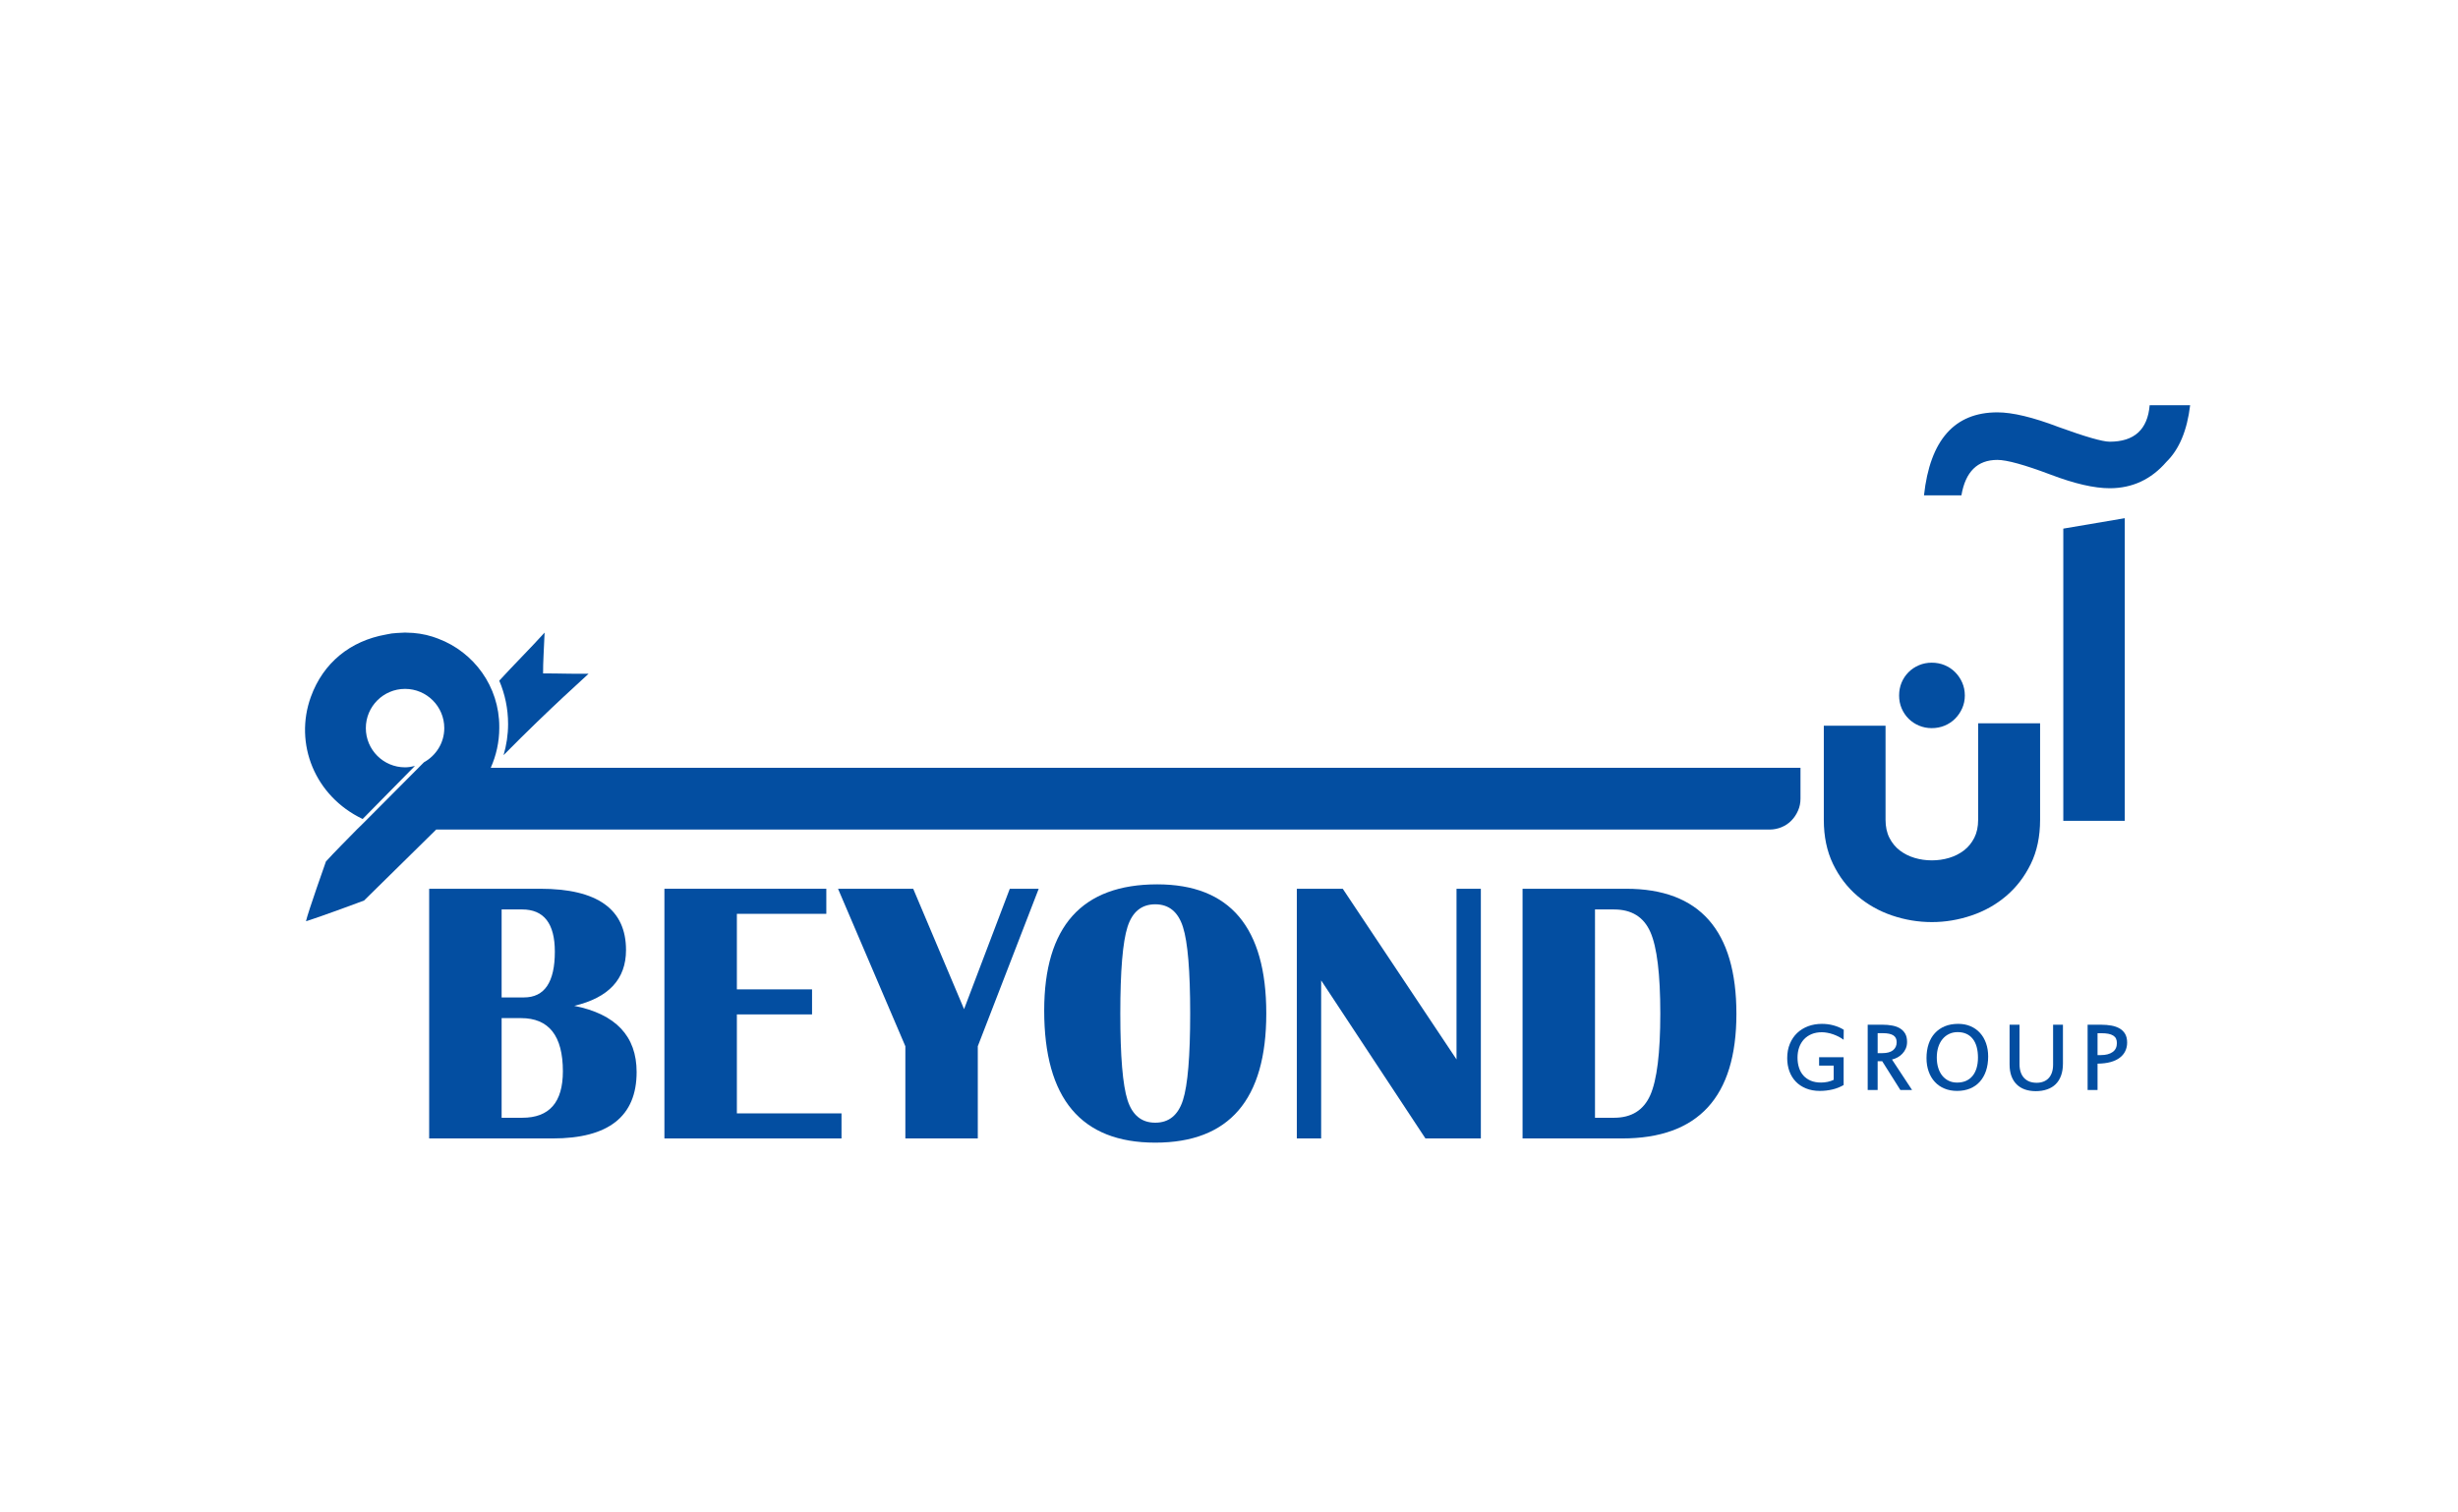 <?xml version="1.0" encoding="utf-8"?>
<!-- Generator: Adobe Illustrator 16.0.0, SVG Export Plug-In . SVG Version: 6.00 Build 0)  -->
<!DOCTYPE svg PUBLIC "-//W3C//DTD SVG 1.1//EN" "http://www.w3.org/Graphics/SVG/1.1/DTD/svg11.dtd">
<svg version="1.1" id="logo" xmlns="http://www.w3.org/2000/svg" xmlns:xlink="http://www.w3.org/1999/xlink" x="0px" y="0px"
	 width="130px" height="80px" viewBox="0 0 130 80" enable-background="new 0 0 130 80" xml:space="preserve">
<path fill="#034EA1" d="M95.068,55.943c0,0.193,0.026,0.369,0.078,0.529c0.051,0.162,0.129,0.301,0.233,0.418
	c0.104,0.115,0.233,0.207,0.389,0.273c0.154,0.064,0.335,0.098,0.541,0.098c0.116,0,0.234-0.012,0.354-0.037
	c0.122-0.027,0.228-0.063,0.318-0.107v-0.752h-0.771v-0.443h1.297v1.471c-0.183,0.105-0.381,0.184-0.594,0.234
	s-0.436,0.076-0.669,0.076c-0.27,0-0.512-0.045-0.725-0.131c-0.215-0.088-0.395-0.207-0.543-0.361
	c-0.147-0.154-0.26-0.338-0.338-0.549c-0.076-0.213-0.115-0.441-0.115-0.691c0-0.285,0.047-0.539,0.142-0.764
	c0.094-0.225,0.223-0.414,0.387-0.57c0.164-0.154,0.357-0.273,0.58-0.357c0.224-0.082,0.464-0.123,0.723-0.123
	c0.214,0,0.419,0.025,0.617,0.08c0.199,0.053,0.379,0.129,0.541,0.232l-0.006,0.529c-0.081-0.061-0.17-0.115-0.264-0.164
	c-0.095-0.049-0.192-0.09-0.292-0.125c-0.102-0.035-0.201-0.063-0.302-0.08c-0.101-0.02-0.199-0.029-0.295-0.029
	c-0.198,0-0.376,0.031-0.535,0.096c-0.159,0.066-0.295,0.158-0.406,0.275c-0.11,0.119-0.196,0.26-0.256,0.426
	S95.068,55.744,95.068,55.943"/>
<path fill="#034EA1" d="M101.126,57.654h-0.619l-0.961-1.523h-0.24v1.523h-0.526v-3.453h0.782c0.184,0,0.354,0.014,0.513,0.045
	c0.158,0.027,0.296,0.078,0.412,0.148s0.208,0.164,0.275,0.279c0.066,0.115,0.1,0.26,0.1,0.436c0,0.127-0.022,0.244-0.067,0.35
	c-0.046,0.104-0.105,0.195-0.18,0.273c-0.073,0.078-0.158,0.145-0.255,0.197c-0.096,0.053-0.194,0.09-0.296,0.113L101.126,57.654z
	 M100.312,55.125c0-0.166-0.059-0.287-0.178-0.361c-0.118-0.076-0.3-0.115-0.545-0.115h-0.283v1.055h0.256
	c0.242,0,0.428-0.051,0.557-0.152C100.247,55.447,100.312,55.307,100.312,55.125"/>
<path fill="#034EA1" d="M105.151,55.883c0,0.279-0.038,0.531-0.113,0.756c-0.076,0.225-0.185,0.416-0.326,0.574
	c-0.141,0.158-0.313,0.279-0.516,0.363c-0.203,0.084-0.433,0.127-0.688,0.127c-0.246,0-0.469-0.041-0.668-0.125
	c-0.199-0.082-0.369-0.199-0.509-0.352c-0.142-0.152-0.25-0.334-0.326-0.549c-0.077-0.213-0.115-0.451-0.115-0.713
	c0-0.273,0.038-0.521,0.113-0.746c0.076-0.223,0.186-0.414,0.33-0.57c0.145-0.158,0.32-0.279,0.527-0.365
	c0.207-0.084,0.442-0.127,0.706-0.127c0.24,0,0.458,0.041,0.653,0.125c0.196,0.084,0.362,0.201,0.5,0.354
	c0.139,0.152,0.245,0.334,0.319,0.545C105.114,55.393,105.151,55.627,105.151,55.883 M104.612,55.939
	c0-0.211-0.023-0.398-0.069-0.564c-0.047-0.168-0.114-0.309-0.206-0.424c-0.091-0.115-0.202-0.205-0.336-0.266
	c-0.133-0.061-0.287-0.092-0.462-0.092c-0.167,0-0.318,0.031-0.455,0.098c-0.136,0.064-0.252,0.156-0.348,0.273
	c-0.097,0.117-0.171,0.258-0.224,0.422c-0.052,0.166-0.078,0.348-0.078,0.547s0.024,0.381,0.074,0.543
	c0.05,0.164,0.122,0.305,0.215,0.42c0.094,0.115,0.206,0.205,0.339,0.27s0.281,0.096,0.445,0.096c0.174,0,0.33-0.029,0.467-0.088
	c0.137-0.061,0.253-0.146,0.347-0.26c0.095-0.113,0.166-0.252,0.216-0.416C104.587,56.332,104.612,56.146,104.612,55.939"/>
<path fill="#034EA1" d="M107.718,57.273c0.129,0,0.248-0.021,0.354-0.061s0.198-0.1,0.273-0.18c0.076-0.078,0.134-0.178,0.177-0.299
	c0.041-0.119,0.063-0.26,0.063-0.42v-2.113h0.521v2.051c0,0.242-0.033,0.457-0.099,0.639c-0.066,0.184-0.161,0.336-0.286,0.459
	c-0.124,0.121-0.275,0.213-0.454,0.273c-0.178,0.063-0.378,0.094-0.601,0.094c-0.211,0-0.402-0.031-0.572-0.09
	c-0.17-0.061-0.314-0.148-0.435-0.268c-0.12-0.117-0.213-0.266-0.278-0.441c-0.064-0.176-0.097-0.381-0.097-0.613v-2.104h0.525
	v2.082c0,0.164,0.021,0.307,0.064,0.432c0.043,0.123,0.104,0.227,0.183,0.309s0.175,0.145,0.285,0.188
	C107.453,57.252,107.578,57.273,107.718,57.273"/>
<path fill="#034EA1" d="M112.501,55.146c0,0.162-0.032,0.313-0.098,0.449c-0.064,0.137-0.162,0.254-0.292,0.352
	c-0.13,0.1-0.292,0.176-0.488,0.23c-0.196,0.053-0.425,0.082-0.687,0.084v1.393h-0.525v-3.453h0.705
	c0.202,0,0.389,0.016,0.558,0.047s0.314,0.084,0.438,0.156c0.123,0.074,0.219,0.172,0.287,0.291
	C112.467,54.816,112.501,54.967,112.501,55.146 M111.959,55.172c0-0.09-0.015-0.168-0.046-0.234s-0.081-0.119-0.148-0.162
	s-0.154-0.074-0.261-0.096c-0.105-0.02-0.233-0.029-0.383-0.029h-0.185v1.158h0.169c0.269,0,0.478-0.055,0.628-0.162
	C111.885,55.539,111.959,55.381,111.959,55.172"/>
<path fill="#034EA1" d="M22.698,60.217V47.01h5.873c3.025,0,4.538,1.082,4.538,3.242c0,1.535-0.913,2.52-2.738,2.951
	c2.199,0.438,3.299,1.605,3.299,3.502c0,2.342-1.48,3.512-4.441,3.512H22.698z M26.53,52.758h1.18c1.09,0,1.635-0.807,1.635-2.42
	c0-1.49-0.578-2.234-1.732-2.234H26.53V52.758z M26.53,59.123h1.093c1.432,0,2.147-0.818,2.147-2.457
	c0-1.877-0.738-2.814-2.215-2.814H26.53V59.123z"/>
<polygon fill="#034EA1" points="43.703,47.01 43.703,48.336 38.972,48.336 38.972,52.332 42.948,52.332 42.948,53.656 
	38.972,53.656 38.972,58.891 44.506,58.891 44.506,60.217 35.14,60.217 35.14,47.01 "/>
<polygon fill="#034EA1" points="54.936,47.01 51.714,55.34 51.714,60.217 47.883,60.217 47.883,55.34 44.322,47.01 48.298,47.01 
	50.988,53.377 53.407,47.01 "/>
<path fill="#034EA1" d="M61.205,46.777c3.844,0,5.767,2.277,5.767,6.832c0,4.553-1.958,6.83-5.873,6.83s-5.873-2.328-5.873-6.986
	C55.226,49.004,57.219,46.777,61.205,46.777 M61.099,47.832c-0.722,0-1.211,0.398-1.466,1.195s-0.382,2.324-0.382,4.582
	c0,2.256,0.127,3.783,0.382,4.58s0.744,1.195,1.466,1.195s1.211-0.398,1.466-1.195s0.382-2.324,0.382-4.58
	c0-2.252-0.127-3.777-0.382-4.576C62.31,48.232,61.821,47.832,61.099,47.832"/>
<polygon fill="#034EA1" points="78.32,47.01 78.32,60.217 75.389,60.217 69.874,51.857 69.874,60.217 68.587,60.217 68.587,47.01 
	71.016,47.01 77.033,56.037 77.033,47.01 "/>
<path fill="#034EA1" d="M80.526,60.217V47.01h5.477c3.889,0,5.833,2.207,5.833,6.619c0,4.393-2.016,6.588-6.047,6.588H80.526z
	 M84.357,59.123h1.007c0.922,0,1.561-0.398,1.915-1.193c0.354-0.797,0.532-2.238,0.532-4.32c0-2.084-0.176-3.521-0.527-4.314
	c-0.352-0.795-0.992-1.191-1.92-1.191h-1.007V59.123z"/>
<path fill="#034EA1" d="M100.441,36.79c0-0.245,0.043-0.474,0.131-0.684c0.088-0.211,0.211-0.395,0.369-0.553
	c0.158-0.158,0.342-0.281,0.553-0.369s0.435-0.132,0.671-0.132c0.246,0,0.474,0.044,0.686,0.132c0.21,0.088,0.395,0.21,0.552,0.369
	c0.158,0.158,0.283,0.342,0.376,0.553c0.092,0.21,0.138,0.439,0.138,0.684c0,0.237-0.046,0.461-0.138,0.671
	c-0.093,0.21-0.218,0.395-0.376,0.553c-0.157,0.158-0.342,0.28-0.552,0.368c-0.212,0.088-0.439,0.132-0.686,0.132
	c-0.236,0-0.46-0.044-0.671-0.132c-0.211-0.088-0.395-0.21-0.553-0.368c-0.158-0.158-0.281-0.343-0.369-0.553
	S100.441,37.027,100.441,36.79"/>
<polygon fill="#034EA1" points="112.376,43.416 109.125,43.416 109.125,27.961 112.376,27.409 "/>
<path fill="#034EA1" d="M115.833,21.436c-0.16,1.338-0.58,2.337-1.258,2.997c-0.803,0.928-1.802,1.392-2.997,1.392
	c-0.821,0-1.864-0.241-3.131-0.723c-1.374-0.518-2.311-0.776-2.811-0.776c-1.053,0-1.686,0.625-1.9,1.874h-1.979
	c0.32-2.926,1.614-4.389,3.88-4.389c0.803,0,1.882,0.259,3.238,0.776c1.428,0.518,2.328,0.776,2.703,0.776
	c1.302,0,2.007-0.643,2.114-1.927H115.833z"/>
<path fill="#034EA1" d="M104.621,38.258v5.103c0,0.369-0.068,0.688-0.204,0.955c-0.137,0.268-0.317,0.49-0.546,0.666
	c-0.229,0.174-0.49,0.307-0.784,0.395s-0.599,0.131-0.914,0.131c-0.316,0-0.621-0.043-0.915-0.131s-0.555-0.221-0.783-0.395
	c-0.229-0.176-0.41-0.398-0.546-0.666c-0.137-0.268-0.205-0.586-0.205-0.955v-4.975h-3.265v4.975c0,0.887,0.162,1.666,0.487,2.338
	c0.324,0.672,0.755,1.234,1.29,1.691c0.535,0.455,1.146,0.801,1.83,1.033s1.386,0.35,2.106,0.35c0.711,0,1.41-0.117,2.1-0.35
	c0.688-0.232,1.301-0.578,1.836-1.033c0.536-0.457,0.968-1.02,1.297-1.691s0.493-1.451,0.493-2.338v-5.103H104.621z"/>
<path fill="#034EA1" d="M28.723,35.62c-0.004-0.588,0.04-1.175,0.08-2.159c-0.762,0.841-1.63,1.702-2.398,2.543
	c0.3,0.704,0.467,1.478,0.467,2.292c0,0.572-0.086,1.123-0.239,1.646c2.542-2.572,4.385-4.184,4.498-4.306
	C30.263,35.651,29.517,35.615,28.723,35.62"/>
<path fill="#034EA1" d="M91.97,40.613h-2.369H86.35h-2.356h-3.278h-2.448h-0.263h-5.872h-0.21h-5.924h-0.211h-5.923h-0.211h-5.923
	h-0.211h-5.924h-0.21h-5.924H41.25h-5.924h-0.21h-5.923h-0.211h-3.028c0.288-0.647,0.452-1.362,0.452-2.116
	c0-0.01-0.002-0.019-0.002-0.029c0-0.009,0.002-0.018,0.002-0.027c0-2.129-1.339-3.941-3.219-4.654
	c-0.044-0.018-0.089-0.033-0.133-0.049c-0.062-0.021-0.123-0.045-0.186-0.064c-0.428-0.135-0.887-0.207-1.378-0.211
	c-0.022,0-0.043-0.003-0.065-0.003c-0.037,0-0.071,0.005-0.107,0.005c-0.103,0.002-0.207,0.008-0.312,0.016
	c-0.048,0.004-0.097,0.008-0.145,0.013c-0.049,0.005-0.098,0.007-0.148,0.013c-0.09,0.012-0.173,0.035-0.262,0.049
	c-0.015,0.003-0.03,0.006-0.045,0.009c-1.87,0.333-3.31,1.483-3.966,3.298c-0.893,2.468,0.201,5.246,2.741,6.457l2.764-2.807
	c-0.167,0.044-0.341,0.074-0.522,0.074c-1.146,0-2.074-0.929-2.074-2.074c0-1.146,0.928-2.075,2.074-2.075s2.075,0.929,2.075,2.075
	c0,0.782-0.438,1.454-1.076,1.808l-3.196,3.21l-0.315,0.309h-0.002c-0.559,0.572-1.211,1.223-1.67,1.727c0,0-0.955,2.697-1.056,3.16
	c0.842-0.258,3.072-1.094,3.072-1.094c1.031-1.01,2.393-2.352,3.815-3.754h5.914h0.211h5.923h0.21h5.924h0.211h5.924h0.21h5.924
	h0.211h5.923h0.211h5.923h0.211h5.924h0.21h5.872h0.263h15.322c0.22,0,0.431-0.043,0.632-0.125c0.202-0.084,0.376-0.2,0.521-0.35
	c0.145-0.148,0.262-0.322,0.349-0.52c0.089-0.197,0.133-0.41,0.133-0.639v-1.633H91.97z"/>
</svg>
